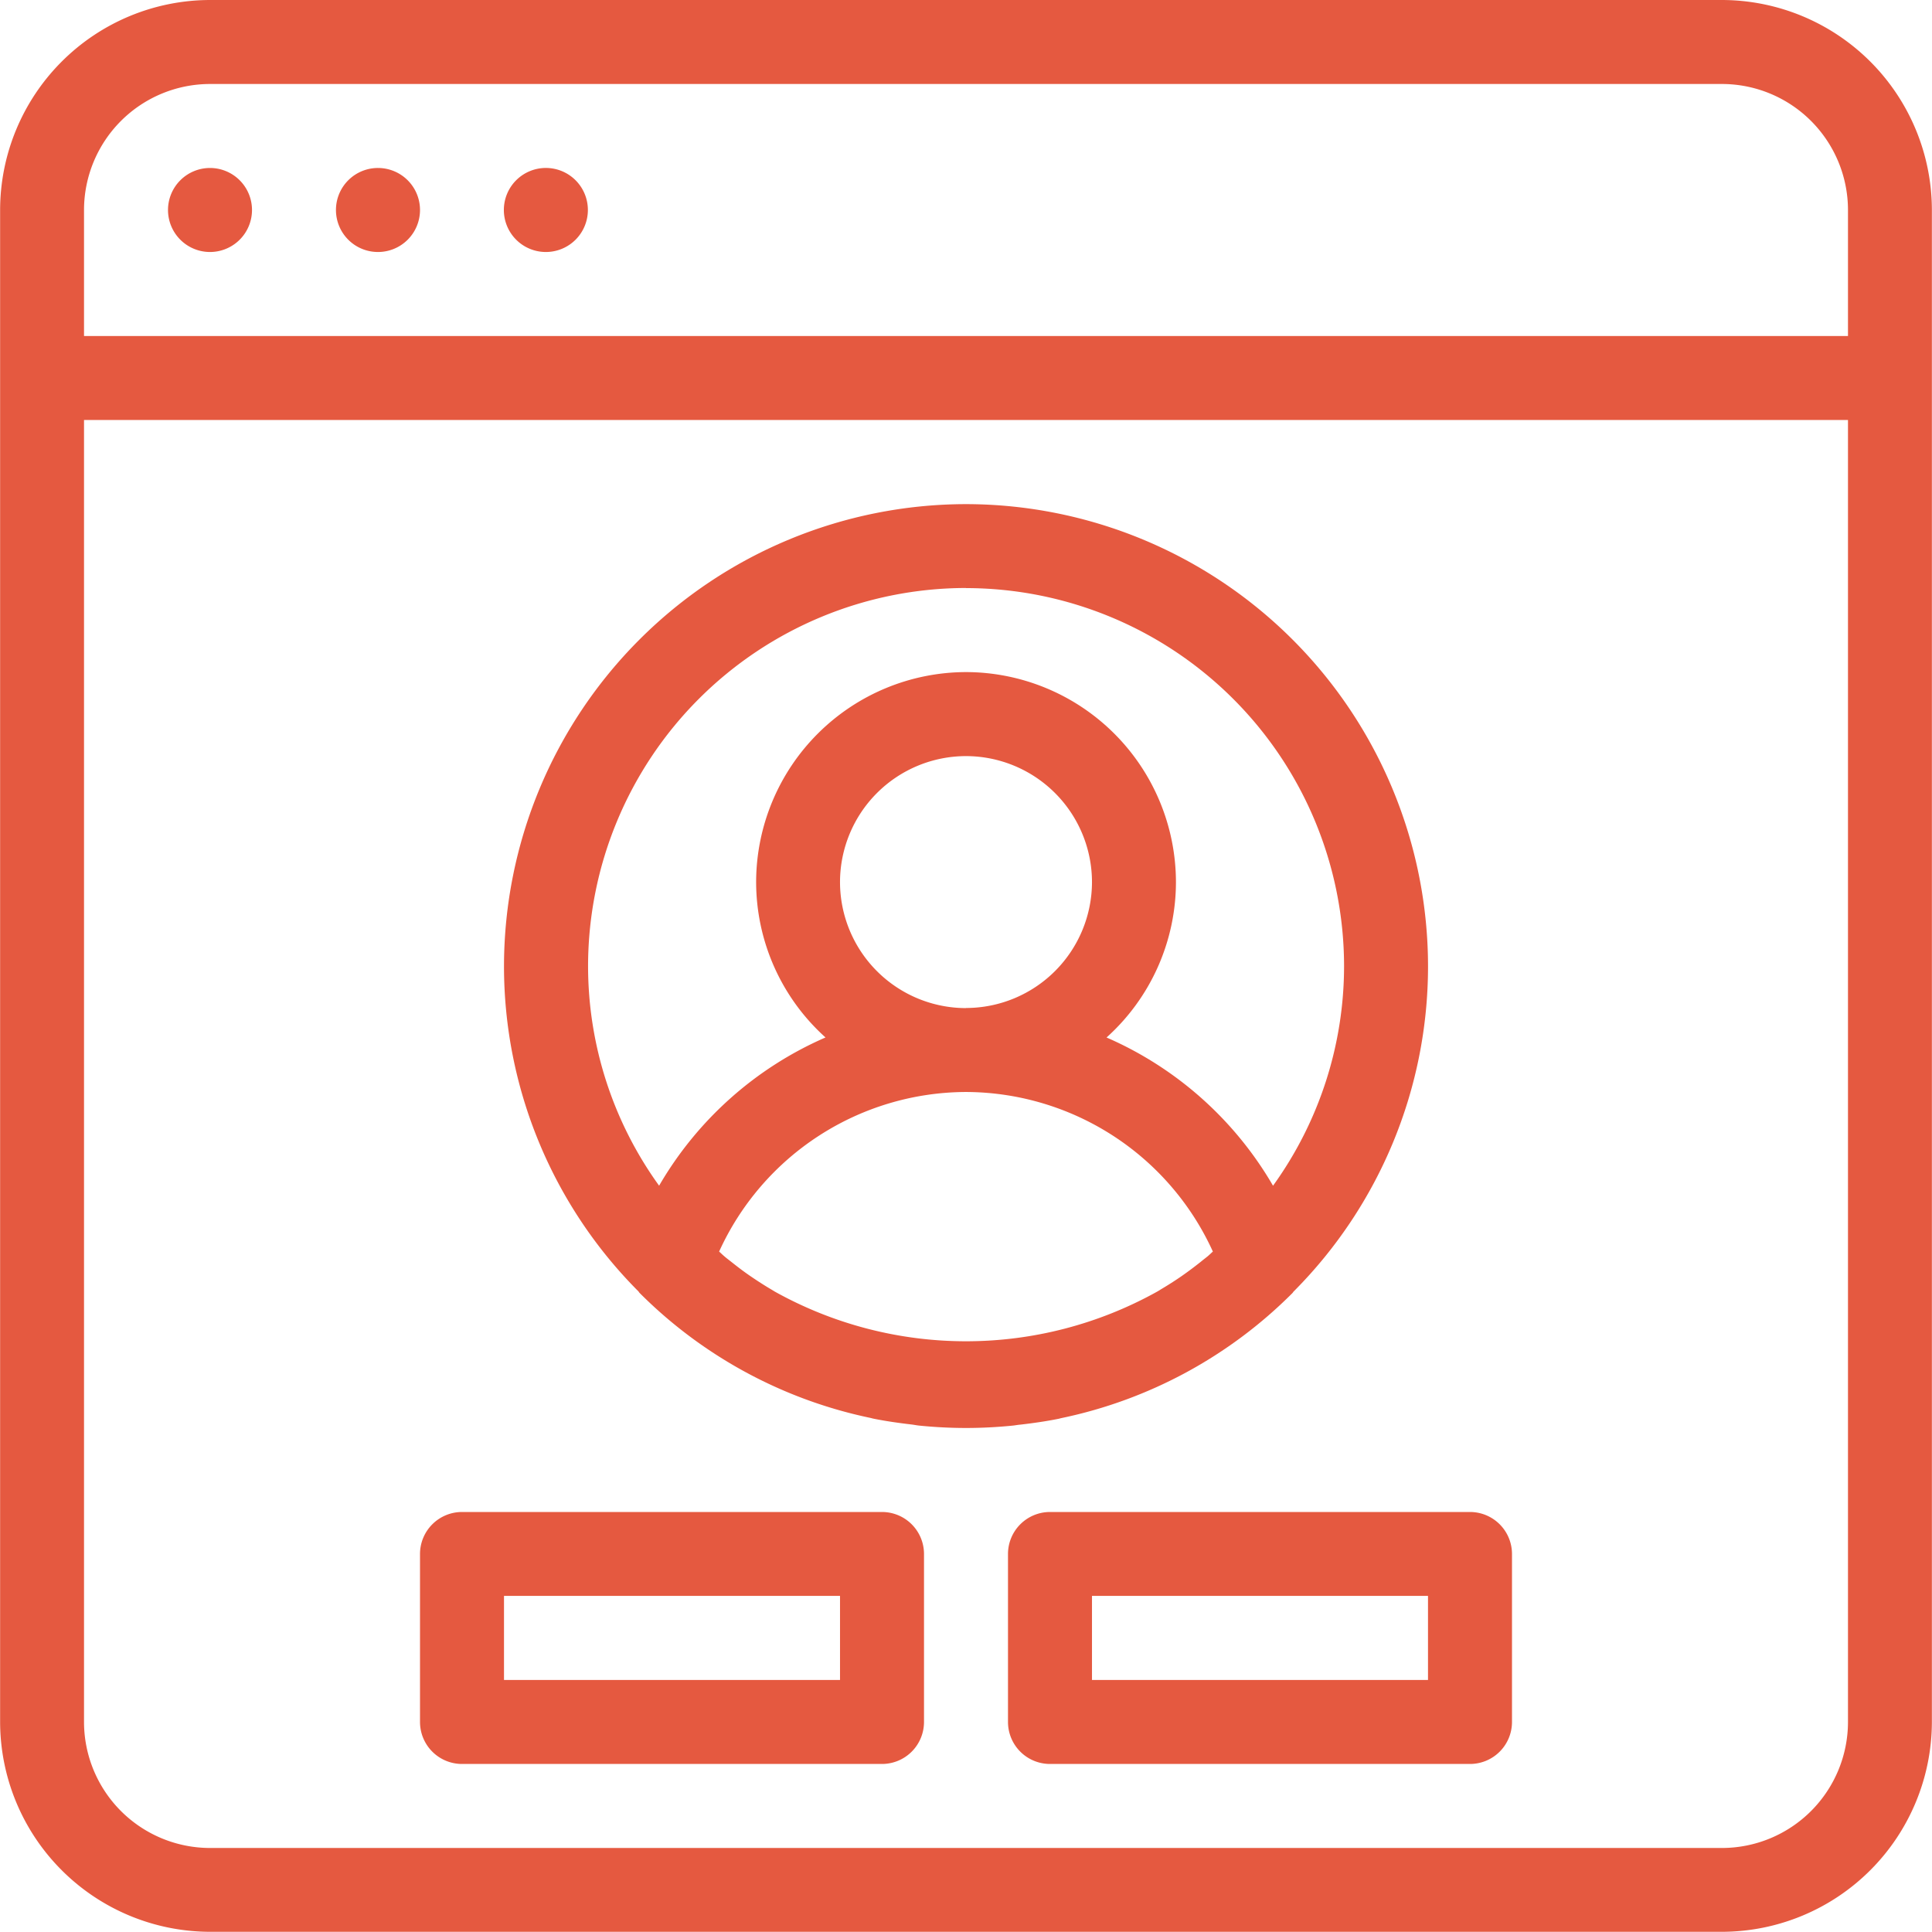 <svg xmlns="http://www.w3.org/2000/svg" width="69.951" height="69.95" viewBox="0 0 69.951 69.95">
  <g id="_01_retail_icon" data-name="01_retail_icon" transform="translate(81.164 131.581)">
    <path id="Path_327" data-name="Path 327" d="M-44.218-80c.467-.055.932-.12,1.389-.213.033-.007.065-.018.1-.025a16.6,16.6,0,0,0,8.36-4.526c.017-.017.026-.038.042-.055a16.677,16.677,0,0,0,4.867-11.782,16.745,16.745,0,0,0-16.728-16.727A16.745,16.745,0,0,0-62.916-96.606a16.673,16.673,0,0,0,4.868,11.782c.015.017.024.038.041.055a16.6,16.6,0,0,0,8.36,4.526c.034.007.066.018.1.025.457.093.922.158,1.389.213.093.011.183.031.277.04.559.056,1.124.086,1.693.086s1.134-.03,1.694-.086C-44.4-79.974-44.311-79.994-44.218-80Zm6.535-5.9c-.226.18-.457.354-.694.519s-.5.332-.755.483l-.135.082a14.223,14.223,0,0,1-13.843,0l-.135-.082c-.257-.151-.508-.314-.755-.483s-.468-.339-.694-.519c-.083-.065-.168-.128-.25-.2-.063-.053-.121-.112-.183-.166a9.855,9.855,0,0,1,8.938-5.778,9.855,9.855,0,0,1,8.939,5.778c-.062.054-.12.113-.183.166C-37.515-86.032-37.6-85.969-37.683-85.9Zm-8.506-9.181a4.567,4.567,0,0,1-4.561-4.562,4.566,4.566,0,0,1,4.561-4.562,4.567,4.567,0,0,1,4.562,4.562A4.567,4.567,0,0,1-46.189-95.085Zm0-15.207A13.7,13.7,0,0,1-32.5-96.606a13.6,13.6,0,0,1-2.572,7.956A12.94,12.94,0,0,0-41.1-94.017a7.577,7.577,0,0,0,2.513-5.63,7.615,7.615,0,0,0-7.6-7.6,7.615,7.615,0,0,0-7.6,7.6,7.576,7.576,0,0,0,2.512,5.629A12.938,12.938,0,0,0-57.3-88.651a13.592,13.592,0,0,1-2.572-7.955A13.7,13.7,0,0,1-46.189-110.292Z" fill="#e55940"/>
    <path id="Path_328" data-name="Path 328" d="M-18.817-131.581H-73.56a7.614,7.614,0,0,0-7.6,7.6v54.744a7.614,7.614,0,0,0,7.6,7.6h54.743a7.614,7.614,0,0,0,7.6-7.6v-54.744A7.614,7.614,0,0,0-18.817-131.581ZM-73.56-128.54h54.743a4.567,4.567,0,0,1,4.562,4.562v4.562H-78.122v-4.562A4.567,4.567,0,0,1-73.56-128.54Zm54.743,63.868H-73.56a4.567,4.567,0,0,1-4.562-4.562v-47.141h63.867v47.141A4.567,4.567,0,0,1-18.817-64.672Z" fill="#e55940"/>
    <path id="Path_329" data-name="Path 329" d="M-49.23-76.837H-64.436a1.521,1.521,0,0,0-1.521,1.52v6.083a1.521,1.521,0,0,0,1.521,1.52H-49.23a1.521,1.521,0,0,0,1.521-1.52v-6.083A1.521,1.521,0,0,0-49.23-76.837Zm-1.52,6.082H-62.916V-73.8H-50.75Z" fill="#e55940"/>
    <path id="Path_330" data-name="Path 330" d="M-27.941-76.837H-43.147a1.521,1.521,0,0,0-1.521,1.52v6.083a1.521,1.521,0,0,0,1.521,1.52h15.206a1.521,1.521,0,0,0,1.521-1.52v-6.083A1.521,1.521,0,0,0-27.941-76.837Zm-1.52,6.082H-41.627V-73.8h12.166Z" fill="#e55940"/>
    <path id="Path_331" data-name="Path 331" d="M-73.56-122.457a1.521,1.521,0,0,0,1.52-1.521,1.521,1.521,0,0,0-1.52-1.521,1.521,1.521,0,0,0-1.521,1.521A1.521,1.521,0,0,0-73.56-122.457Z" fill="#e55940"/>
    <path id="Path_332" data-name="Path 332" d="M-67.478-122.457a1.521,1.521,0,0,0,1.521-1.521,1.521,1.521,0,0,0-1.521-1.521A1.52,1.52,0,0,0-69-123.978,1.52,1.52,0,0,0-67.478-122.457Z" fill="#e55940"/>
    <path id="Path_333" data-name="Path 333" d="M-61.4-122.457a1.521,1.521,0,0,0,1.521-1.521A1.521,1.521,0,0,0-61.4-125.5a1.521,1.521,0,0,0-1.521,1.521A1.521,1.521,0,0,0-61.4-122.457Z" fill="#e55940"/>
  </g>
</svg>
